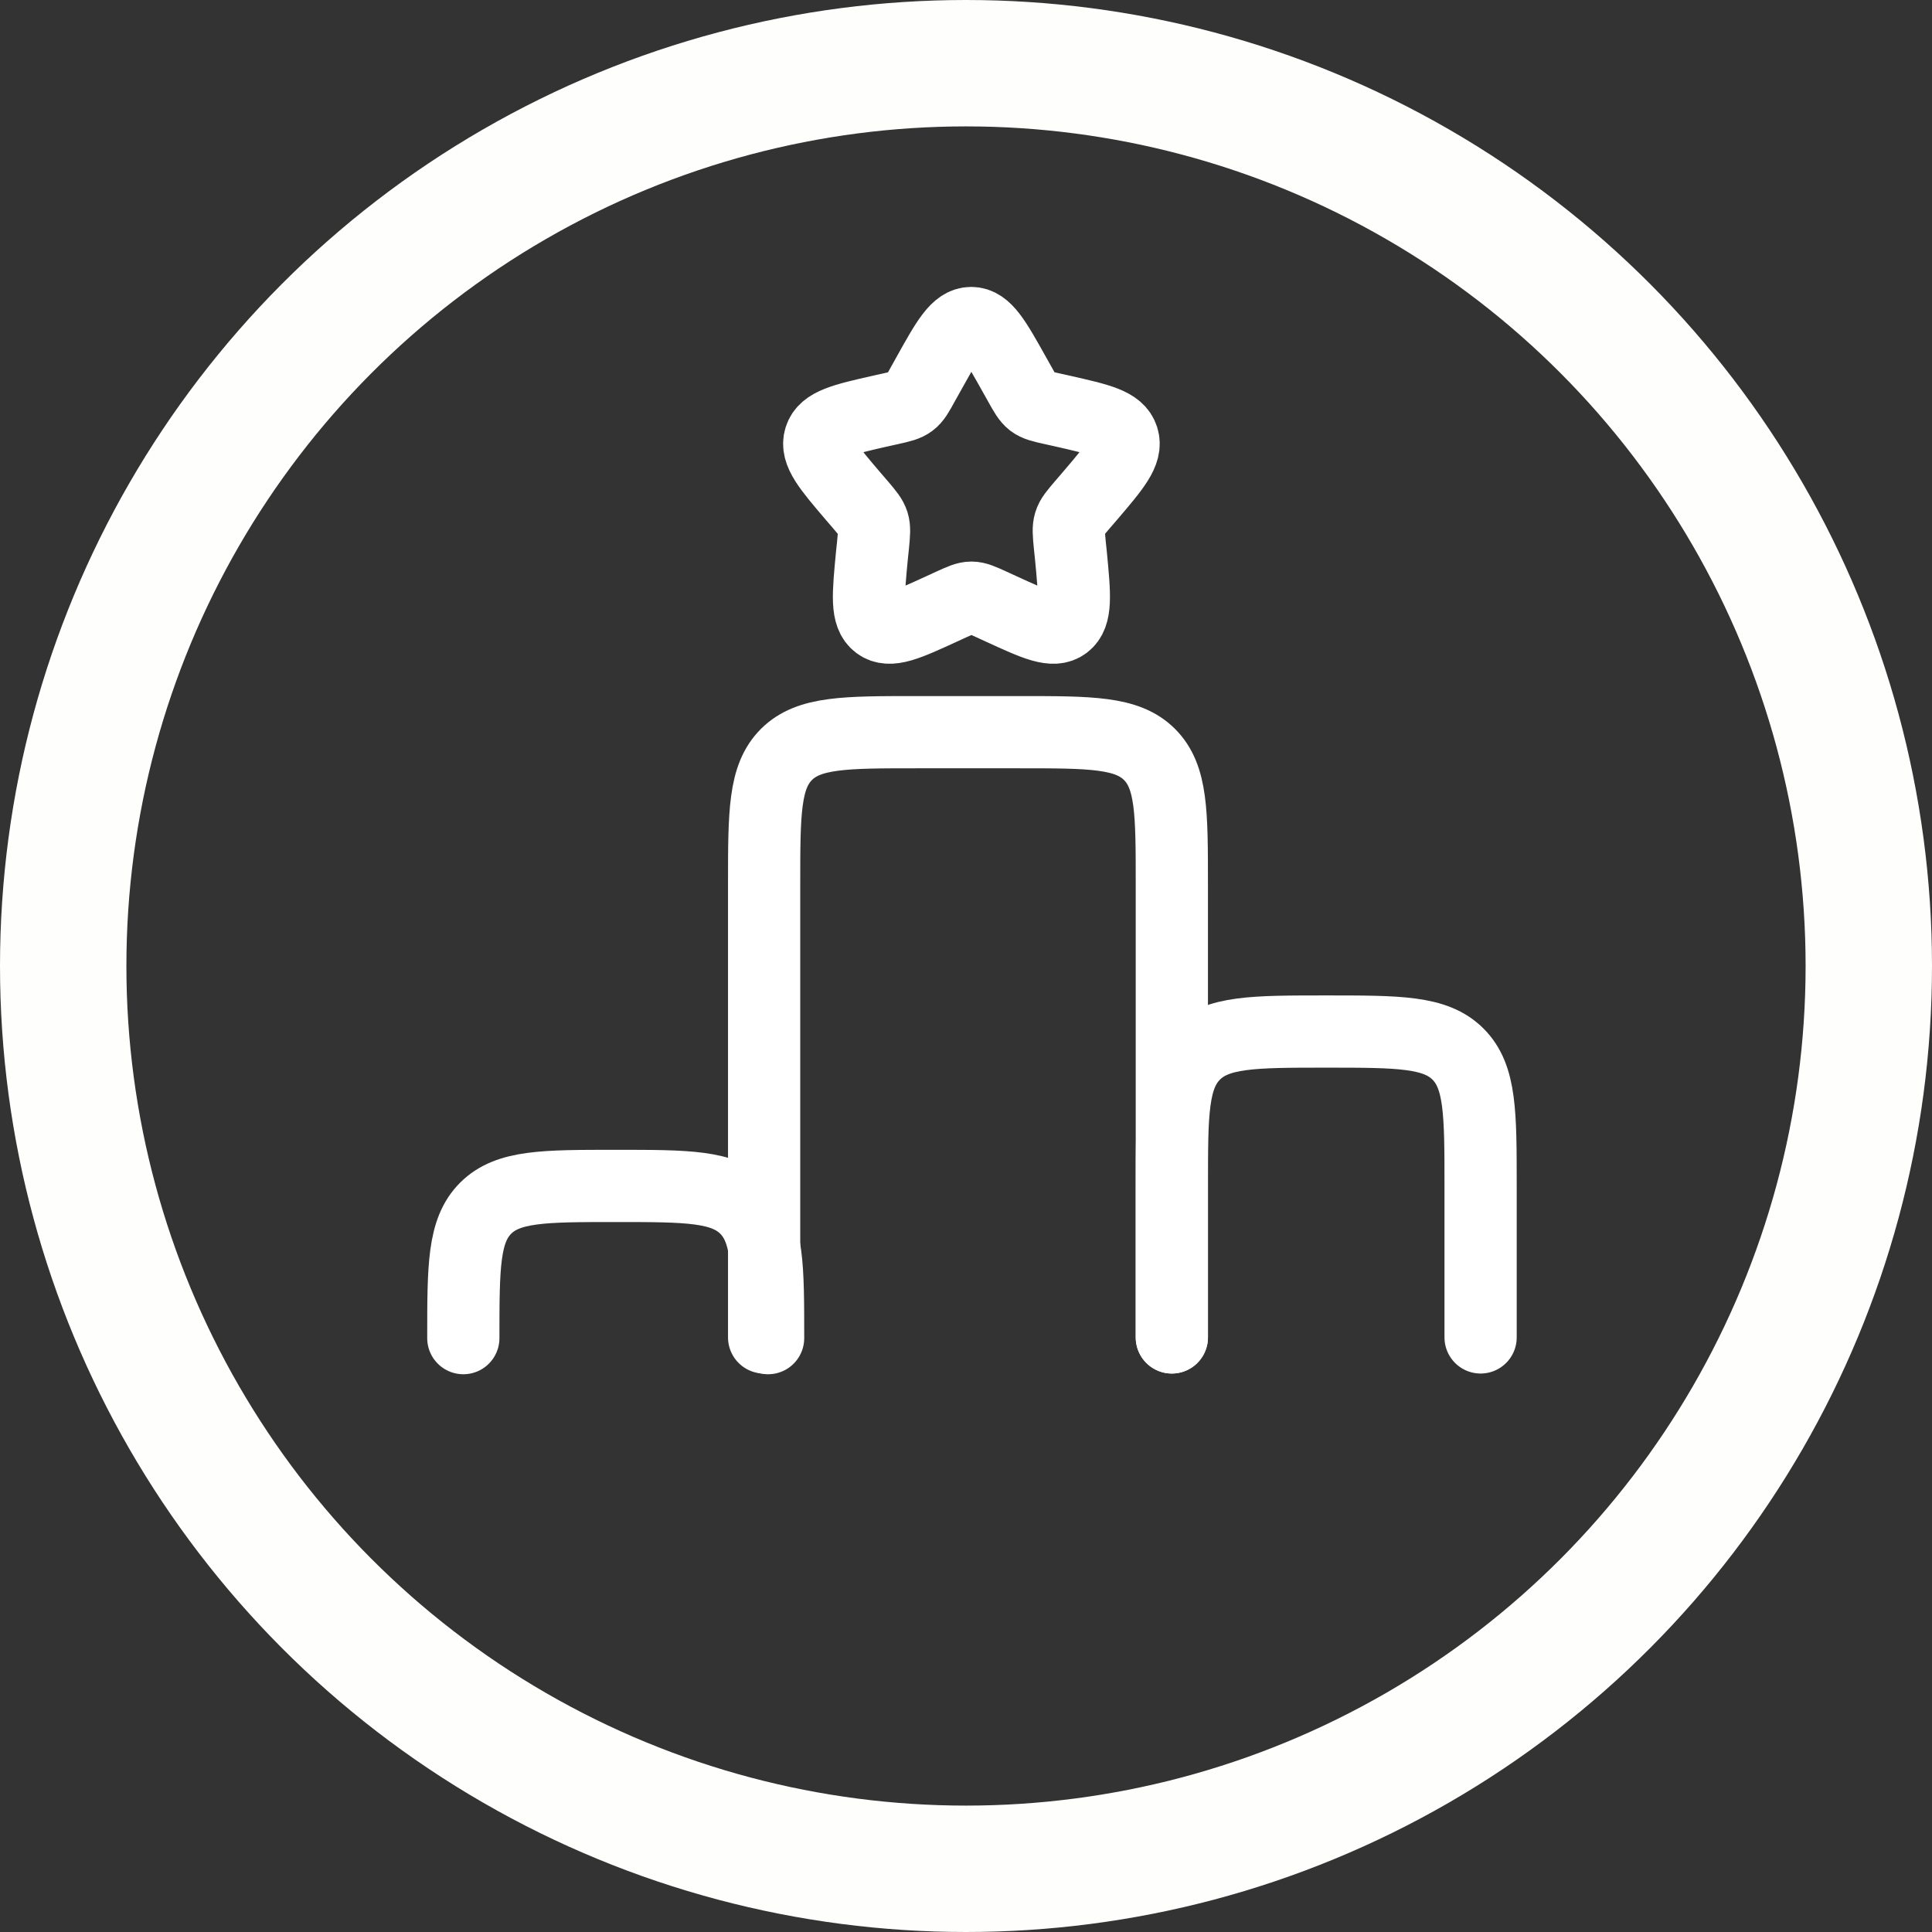 <svg viewBox="0 0 107 107" xmlns="http://www.w3.org/2000/svg" data-name="Layer 2" id="Layer_2">
  <rect x="0" y="0" width="107" height="107" fill="#333333" stroke="none"/>
  <defs>
    <style>
      .cls-1 {
        stroke-linecap: round;
      }

      .cls-1, .cls-2 {
        stroke: #fff;
        stroke-miterlimit: 133.33;
        stroke-width: 4px;
      }

      .cls-1, .cls-2, .cls-3 {
        fill: none;
      }

      .cls-3 {
        stroke: #fefffd;
        stroke-miterlimit: 3.12;
        stroke-width: 7px;
      }
    </style>
  </defs>
  <g data-name="Layer 1" id="Layer_1-2">
    <circle r="50" cy="53.5" cx="53.5" class="cls-3"></circle>
    <g>
      <path d="M64.9,74.07v-25.09c0-3.98,0-5.96-1.24-7.2-1.24-1.23-3.24-1.23-7.23-1.23h-5.64c-3.99,0-5.99,0-7.23,1.23-1.24,1.24-1.24,3.22-1.24,7.2v25.09" class="cls-1"></path>
      <path d="M42.54,74.11c0-3.98,0-5.96-1.24-7.2-1.24-1.23-3.22-1.23-7.2-1.23s-5.96,0-7.2,1.23c-1.24,1.24-1.24,3.22-1.24,7.2" class="cls-1"></path>
      <path d="M82,74.07v-8.39c0-4.03,0-6.05-1.25-7.3-1.25-1.25-3.27-1.25-7.3-1.25s-6.05,0-7.3,1.25c-1.25,1.25-1.25,3.27-1.25,7.3v8.39" class="cls-1"></path>
      <path d="M51.39,20.76c1.07-1.92,1.6-2.87,2.4-2.87s1.33,.96,2.4,2.87l.28,.5c.3,.54,.46,.82,.69,1,.24,.18,.53,.25,1.12,.38l.54,.12c2.07,.47,3.11,.7,3.36,1.5,.25,.79-.46,1.62-1.87,3.27l-.37,.43c-.4,.47-.6,.7-.69,1-.09,.29-.06,.6,0,1.23l.06,.57c.21,2.21,.32,3.31-.33,3.8-.65,.49-1.62,.04-3.56-.85l-.5-.23c-.55-.25-.83-.38-1.12-.38s-.57,.13-1.12,.38l-.5,.23c-1.94,.89-2.91,1.34-3.56,.85-.65-.49-.54-1.59-.33-3.8l.06-.57c.06-.63,.09-.94,0-1.23-.09-.29-.29-.53-.69-1l-.37-.43c-1.41-1.65-2.12-2.48-1.87-3.27s1.28-1.03,3.36-1.5l.54-.12c.59-.13,.88-.2,1.12-.38,.24-.18,.39-.45,.69-1l.28-.5Z" class="cls-2"></path>
    </g>
  </g>
</svg>
